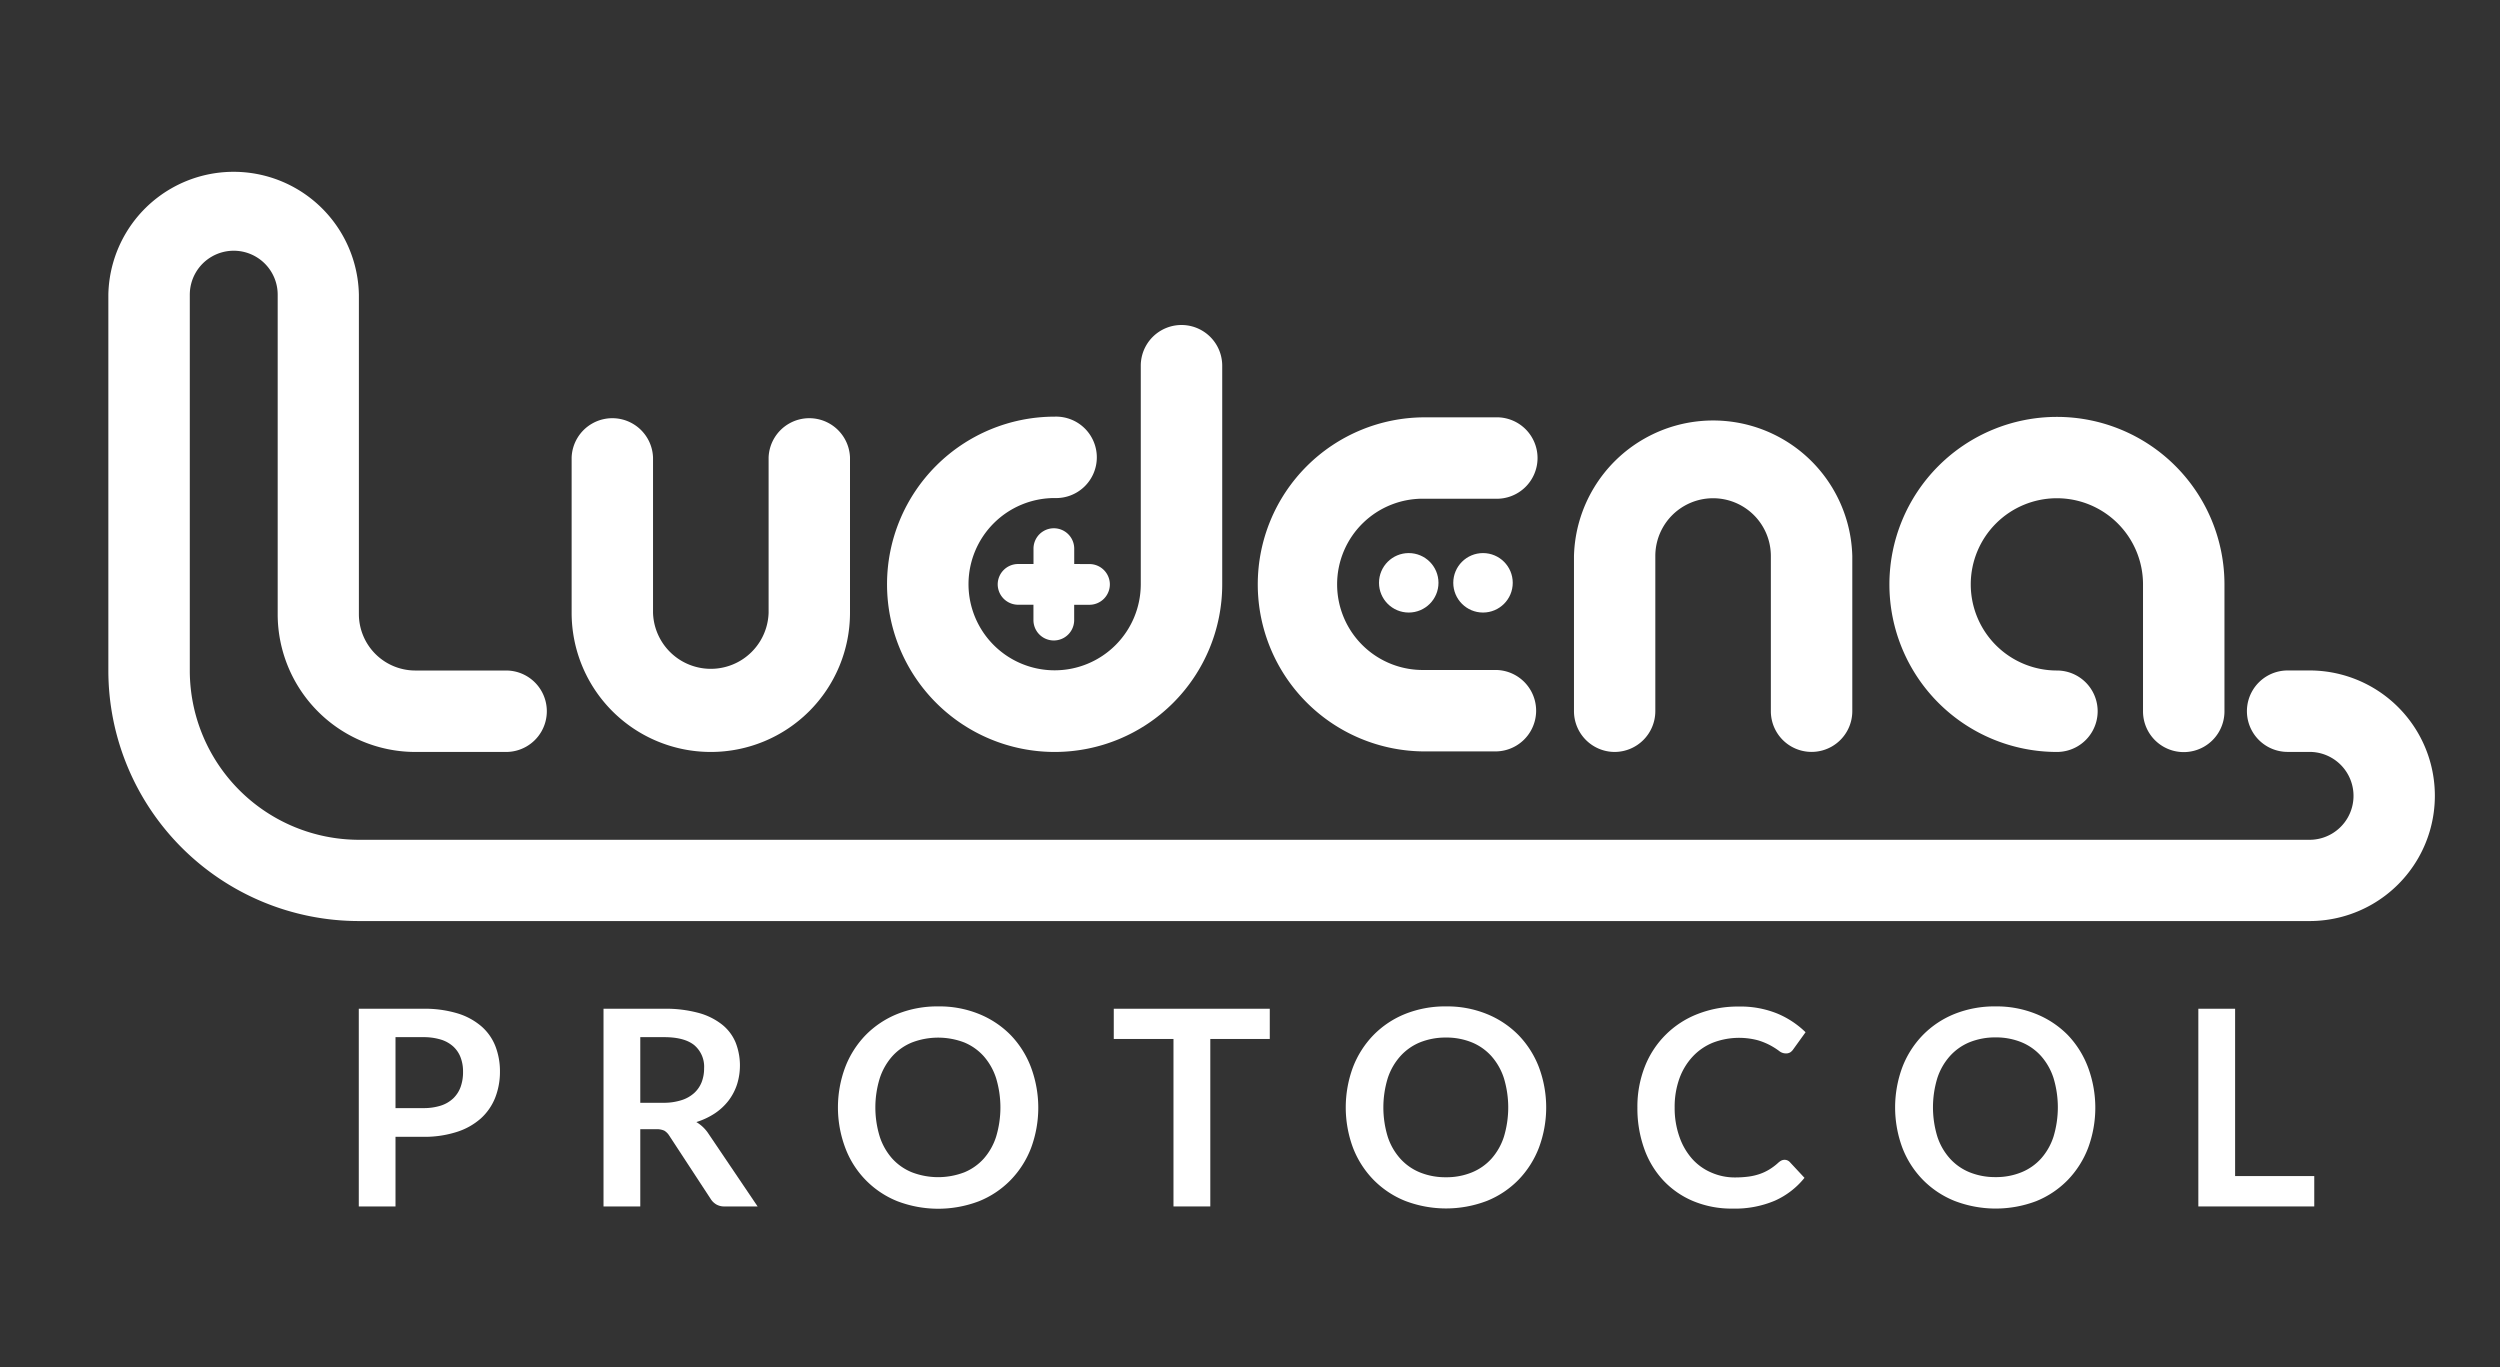 <svg xmlns="http://www.w3.org/2000/svg" viewBox="0 0 512 280"><rect x="0" y="0" width="512" height="280" fill="#333333" stroke="none"/><defs><style>.cls-1{fill:#fff;}</style></defs><g id="Logo"><path class="cls-1" d="M473,137.31h-4.49a8.34,8.34,0,1,0,0,16.68H473a9,9,0,1,1,0,18H73.5a34.68,34.68,0,0,1-34.63-34.64v-77a9,9,0,1,1,18,0v65.43A28.22,28.22,0,0,0,84.94,154h18.71a8.34,8.34,0,0,0,0-16.68H85.05A11.56,11.56,0,0,1,73.5,125.77V60.34a25.66,25.66,0,0,0-51.31,0v77A51.32,51.32,0,0,0,73.5,188.63H473a25.66,25.66,0,1,0,0-51.32Z"/><path class="cls-1" d="M145.58,154a28.5,28.5,0,0,0,28.5-28.51V93.7a8.34,8.34,0,0,0-16.67,0v31.78a11.84,11.84,0,0,1-23.67,0V93.7a8.34,8.34,0,0,0-16.67,0v31.78A28.5,28.5,0,0,0,145.58,154Z"/><path class="cls-1" d="M330.67,154a8.36,8.36,0,0,0,8.34-8.34V113.87a11.83,11.83,0,0,1,23.66,0v31.78a8.34,8.34,0,0,0,16.68,0V113.87a28.51,28.51,0,0,0-57,0v31.78A8.36,8.36,0,0,0,330.67,154Z"/><path class="cls-1" d="M216,154a34.31,34.31,0,0,0,34.31-34.31h0V74.9a8.34,8.34,0,0,0-16.68,0v44.78h0A17.64,17.64,0,1,1,216,102h0a8.34,8.34,0,1,0,0-16.67h0A34.31,34.31,0,0,0,216,154Z"/><path class="cls-1" d="M421.26,154h0a8.34,8.34,0,1,0,0-16.68,17.64,17.64,0,1,1,17.63-17.63h0v26a8.34,8.34,0,1,0,16.68,0v-26h0A34.31,34.31,0,1,0,421.26,154Z"/><path class="cls-1" d="M291.8,153.89h14.46a8.34,8.34,0,1,0,0-16.68H291.8a17.54,17.54,0,1,1,0-35.07h14.46a8.34,8.34,0,1,0,0-16.67H291.8a34.21,34.21,0,1,0,0,68.42Z"/><circle class="cls-1" cx="288.51" cy="119.36" r="6.09"/><circle class="cls-1" cx="303.72" cy="119.36" r="6.09"/><path class="cls-1" d="M220,115.51v-3.15a4.17,4.17,0,0,0-8.34,0v3.15H208.5a4.18,4.18,0,0,0-4.17,4.17h0a4.19,4.19,0,0,0,4.17,4.17h3.15V127a4.17,4.17,0,0,0,8.34,0v-3.14h3.14a4.19,4.19,0,0,0,4.17-4.17h0a4.18,4.18,0,0,0-4.17-4.17Z"/><path class="cls-1" d="M98.6,210.2a13.53,13.53,0,0,0-4.9-2.66,23.31,23.31,0,0,0-7-.95H73.48v40.49H81V232.82h5.66a21.65,21.65,0,0,0,6.89-1,13.6,13.6,0,0,0,4.9-2.74,11.38,11.38,0,0,0,2.94-4.21,14.48,14.48,0,0,0,1-5.39,14.16,14.16,0,0,0-.93-5.21A10.42,10.42,0,0,0,98.6,210.2Zm-4.26,12.39a6.14,6.14,0,0,1-1.51,2.35,6.67,6.67,0,0,1-2.55,1.49,11.52,11.52,0,0,1-3.61.51H81V212.41h5.66a12.17,12.17,0,0,1,3.61.49,6.69,6.69,0,0,1,2.55,1.42,5.81,5.81,0,0,1,1.51,2.24,8,8,0,0,1,.5,2.94A8.9,8.9,0,0,1,94.34,222.59Z"/><path class="cls-1" d="M142.61,229.8a15,15,0,0,0,3.8-1.79,11.87,11.87,0,0,0,2.8-2.61,11.31,11.31,0,0,0,1.73-3.3,12.92,12.92,0,0,0-.28-8.58,9.19,9.19,0,0,0-2.77-3.68,13.46,13.46,0,0,0-4.84-2.4,25.81,25.81,0,0,0-7.1-.85H123.6v40.49h7.53V231.26h3.22a3.8,3.8,0,0,1,1.7.3,3.14,3.14,0,0,1,1,1l8.51,13a3.35,3.35,0,0,0,1.16,1.12,3.23,3.23,0,0,0,1.67.4h6.77l-10.13-15A7.55,7.55,0,0,0,142.61,229.8Zm-3.06-4.48a11.86,11.86,0,0,1-3.71.53h-4.71V212.41H136q4.17,0,6.2,1.65a5.78,5.78,0,0,1,2,4.74,7.77,7.77,0,0,1-.5,2.82,6,6,0,0,1-1.53,2.23A7,7,0,0,1,139.55,225.32Z"/><path class="cls-1" d="M207,212a19.14,19.14,0,0,0-6.46-4.32,21.56,21.56,0,0,0-8.37-1.57,22,22,0,0,0-8.39,1.55,19.14,19.14,0,0,0-6.5,4.33,19.47,19.47,0,0,0-4.18,6.57,23.56,23.56,0,0,0,0,16.49A18.88,18.88,0,0,0,183.76,246a23.43,23.43,0,0,0,16.76,0,18.88,18.88,0,0,0,6.46-4.33,19.33,19.33,0,0,0,4.18-6.56,23.71,23.71,0,0,0,0-16.49A19.33,19.33,0,0,0,207,212ZM204,232.81a12.56,12.56,0,0,1-2.53,4.48,10.94,10.94,0,0,1-4,2.81,15,15,0,0,1-10.68,0,11.05,11.05,0,0,1-4.05-2.81,12.61,12.61,0,0,1-2.56-4.48,20.32,20.32,0,0,1,0-12,12.74,12.74,0,0,1,2.56-4.49,11.1,11.1,0,0,1,4.05-2.83,15,15,0,0,1,10.68,0,11,11,0,0,1,4,2.83,12.69,12.69,0,0,1,2.53,4.49,20.76,20.76,0,0,1,0,12Z"/><polygon class="cls-1" points="228.1 212.78 240.33 212.78 240.33 247.08 247.87 247.08 247.87 212.78 260.05 212.78 260.05 206.59 228.1 206.59 228.1 212.78"/><path class="cls-1" d="M311,212a19.18,19.18,0,0,0-6.47-4.32,21.56,21.56,0,0,0-8.37-1.57,22.07,22.07,0,0,0-8.39,1.55,19,19,0,0,0-6.49,4.33,19.5,19.5,0,0,0-4.19,6.57,23.71,23.71,0,0,0,0,16.49,19.35,19.35,0,0,0,4.19,6.56,19,19,0,0,0,6.49,4.33,23.43,23.43,0,0,0,16.76,0,18.92,18.92,0,0,0,6.47-4.33,19.46,19.46,0,0,0,4.17-6.56,23.56,23.56,0,0,0,0-16.49A19.46,19.46,0,0,0,311,212ZM308,232.81a12.57,12.57,0,0,1-2.54,4.48,10.94,10.94,0,0,1-4,2.81,13.65,13.65,0,0,1-5.33,1,13.82,13.82,0,0,1-5.35-1,11,11,0,0,1-4-2.81,12.48,12.48,0,0,1-2.57-4.48,20.54,20.54,0,0,1,0-12,12.61,12.61,0,0,1,2.57-4.49,11.06,11.06,0,0,1,4-2.83,14,14,0,0,1,5.35-1,13.83,13.83,0,0,1,5.33,1,11,11,0,0,1,4,2.83,12.71,12.71,0,0,1,2.54,4.49,20.76,20.76,0,0,1,0,12Z"/><path class="cls-1" d="M346.66,216.39a11.65,11.65,0,0,1,4.12-2.84,15,15,0,0,1,9.27-.49,13.8,13.8,0,0,1,2.62,1.09,14.54,14.54,0,0,1,1.7,1.09,2.18,2.18,0,0,0,1.32.5,1.64,1.64,0,0,0,1-.25,2.28,2.28,0,0,0,.57-.59l2.52-3.5a18.54,18.54,0,0,0-5.78-3.82,20,20,0,0,0-7.88-1.44,22.57,22.57,0,0,0-8.45,1.53,18.93,18.93,0,0,0-10.82,10.8,22.37,22.37,0,0,0-1.51,8.36,24.49,24.49,0,0,0,1.36,8.32,18.63,18.63,0,0,0,3.9,6.55,17.77,17.77,0,0,0,6.15,4.28,20.36,20.36,0,0,0,8.11,1.54,20.87,20.87,0,0,0,8.63-1.62,16.3,16.3,0,0,0,6.07-4.68l-3-3.22a1.45,1.45,0,0,0-1.07-.47,1.53,1.53,0,0,0-.67.15,3.14,3.14,0,0,0-.59.41,11.69,11.69,0,0,1-1.86,1.41,10.07,10.07,0,0,1-2,.94,11.83,11.83,0,0,1-2.29.53,21.32,21.32,0,0,1-2.79.17,11.88,11.88,0,0,1-4.81-1,11.11,11.11,0,0,1-3.9-2.78,13.4,13.4,0,0,1-2.61-4.48,17.63,17.63,0,0,1-1-6.08,17.15,17.15,0,0,1,1-6A13.12,13.12,0,0,1,346.66,216.39Z"/><path class="cls-1" d="M423.51,212a19.18,19.18,0,0,0-6.47-4.32,21.56,21.56,0,0,0-8.37-1.57,22.07,22.07,0,0,0-8.39,1.55,19,19,0,0,0-6.49,4.33,19.34,19.34,0,0,0-4.19,6.57,23.71,23.71,0,0,0,0,16.49,19.2,19.2,0,0,0,4.19,6.56,19,19,0,0,0,6.49,4.33A23.43,23.43,0,0,0,417,246a18.92,18.92,0,0,0,6.47-4.33,19.46,19.46,0,0,0,4.17-6.56,23.71,23.71,0,0,0,0-16.49A19.46,19.46,0,0,0,423.51,212Zm-2.95,20.78a12.57,12.57,0,0,1-2.54,4.48,10.94,10.94,0,0,1-4,2.81,13.65,13.65,0,0,1-5.33,1,13.82,13.82,0,0,1-5.35-1,11,11,0,0,1-4-2.81,12.48,12.48,0,0,1-2.57-4.48,20.54,20.54,0,0,1,0-12,12.61,12.61,0,0,1,2.57-4.49,11.06,11.06,0,0,1,4-2.83,14,14,0,0,1,5.35-1,13.83,13.83,0,0,1,5.33,1,11,11,0,0,1,4,2.83,12.71,12.71,0,0,1,2.54,4.49,20.76,20.76,0,0,1,0,12Z"/><polygon class="cls-1" points="457.75 206.59 450.22 206.59 450.22 247.08 473.96 247.08 473.96 240.86 457.75 240.86 457.75 206.59"/></g></svg>